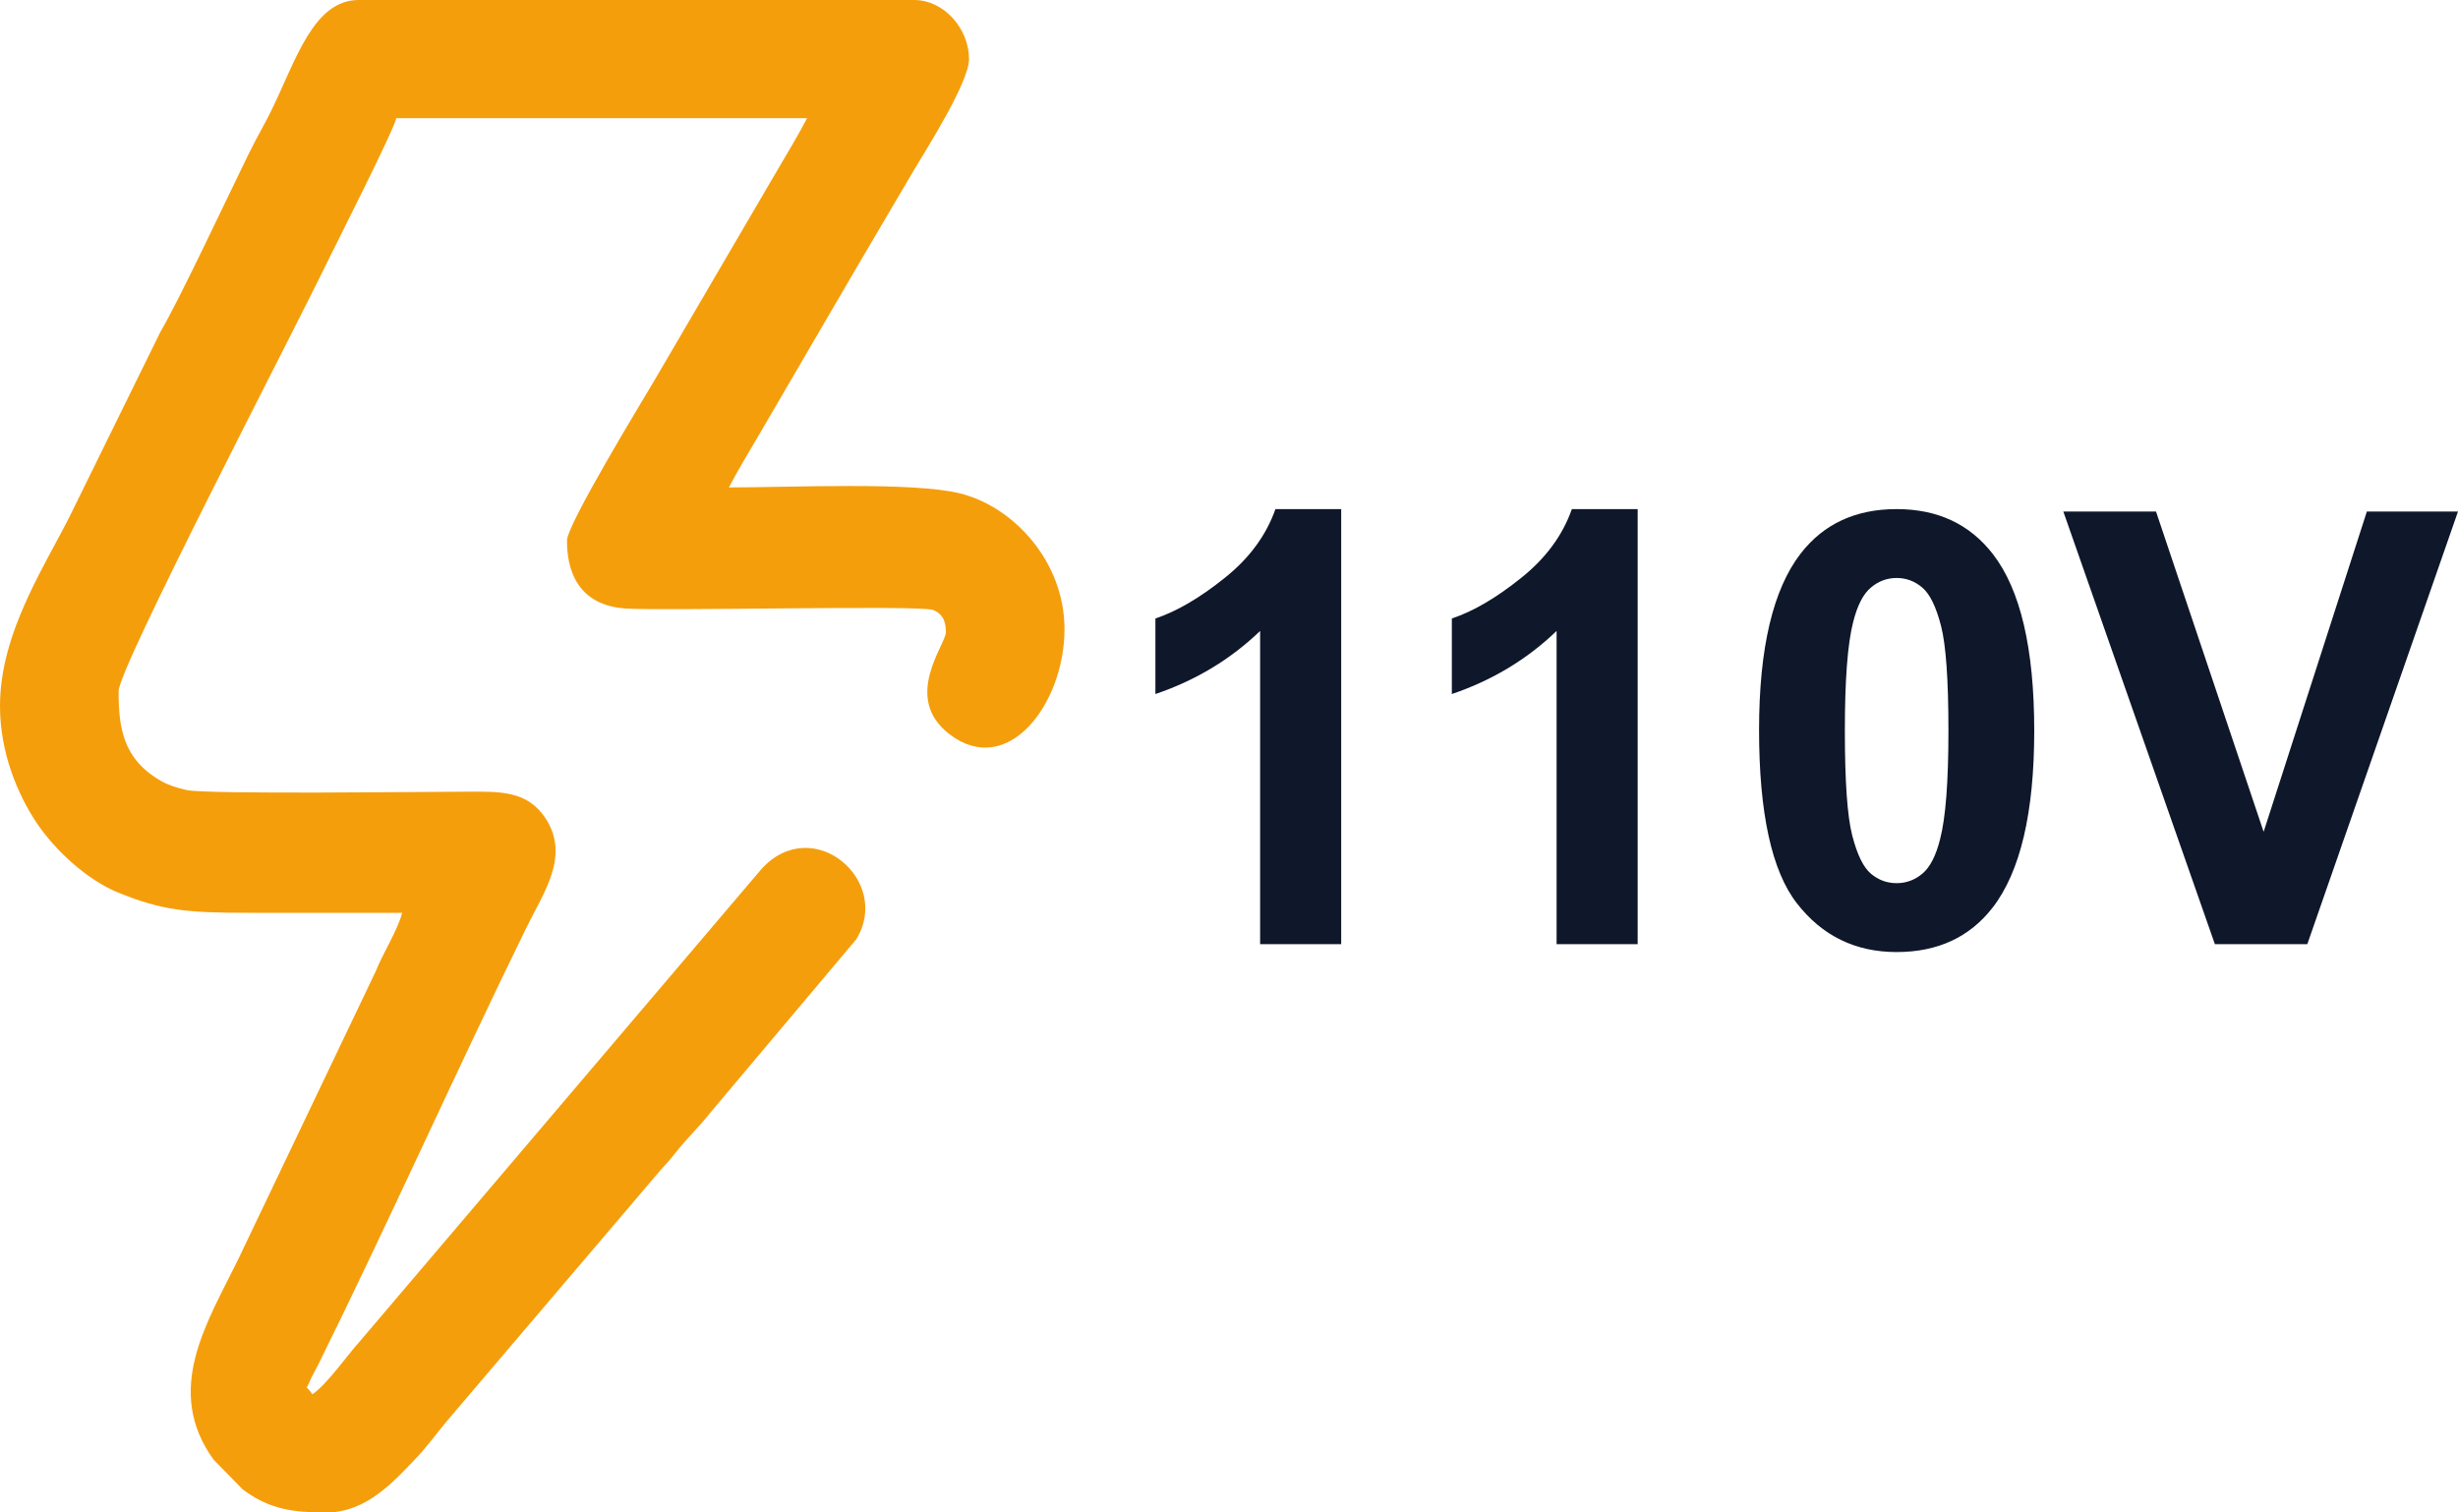 <svg width="65" height="40" viewBox="0 0 65 40" fill="none" xmlns="http://www.w3.org/2000/svg">
<g clip-path="url(#clip0_4225_9834)">
<path fill-rule="evenodd" clip-rule="evenodd" d="M0 18.672C0 19.901 0.46 20.996 0.962 21.752C1.441 22.472 2.296 23.27 3.124 23.606C4.296 24.082 4.935 24.141 6.579 24.141C7.93 24.141 9.281 24.141 10.633 24.141C10.536 24.564 10.121 25.219 9.934 25.692L6.298 33.307C5.485 34.969 4.315 36.76 5.649 38.605L6.414 39.387C7.145 39.941 7.801 40 8.644 40C9.692 40 10.429 39.161 10.958 38.613C11.266 38.293 11.514 37.951 11.803 37.601L17.459 30.956C17.655 30.743 17.708 30.686 17.888 30.457C18.154 30.121 18.494 29.794 18.752 29.465L22.642 24.843C23.598 23.295 21.494 21.486 20.134 22.986L9.504 35.488C9.198 35.822 8.656 36.605 8.261 36.875C8.071 36.585 8.08 36.815 8.201 36.511C8.247 36.396 8.361 36.202 8.414 36.094C10.264 32.354 12.077 28.3 13.922 24.531C14.38 23.597 15.07 22.649 14.438 21.66C13.957 20.908 13.228 20.936 12.392 20.937C11.328 20.939 5.481 21.012 4.938 20.895C4.686 20.84 4.449 20.763 4.257 20.653C3.254 20.077 3.136 19.252 3.136 18.281C3.136 17.665 7.665 8.97 8.644 6.954C8.927 6.372 10.4 3.476 10.48 3.125H21.342C21.088 3.615 20.837 4.02 20.553 4.507L17.321 10.034C16.962 10.643 14.993 13.873 14.993 14.297C14.993 15.345 15.482 16.014 16.525 16.092C17.5 16.164 24.332 15.999 24.671 16.131C24.956 16.241 25.014 16.477 25.014 16.719C25.014 17.046 23.841 18.457 25.118 19.425C26.659 20.593 28.15 18.6 28.15 16.641C28.15 14.852 26.805 13.402 25.392 13.05C24.132 12.737 20.912 12.891 19.276 12.891C19.52 12.422 19.79 11.982 20.066 11.509L22.522 7.299C23.086 6.342 23.598 5.462 24.158 4.517C24.509 3.925 25.625 2.176 25.625 1.563C25.625 0.758 24.964 0 24.172 0H9.485C8.294 0 7.825 1.586 7.191 2.891C6.997 3.29 6.781 3.649 6.579 4.063C6.035 5.173 4.761 7.893 4.239 8.783L1.912 13.516C1.237 14.904 0 16.69 0 18.672Z" fill="#F59E0B"/>
<path d="M35.467 24.971H33.323V16.687C32.541 17.439 31.618 17.995 30.554 18.355V16.357C31.114 16.171 31.722 15.816 32.377 15.292C33.034 14.77 33.483 14.16 33.728 13.464H35.467V24.971ZM43.307 24.971H41.163V16.687C40.381 17.439 39.457 17.995 38.393 18.355V16.357C38.954 16.171 39.562 15.816 40.216 15.292C40.873 14.77 41.322 14.16 41.567 13.464H43.307V24.971ZM50.155 13.464C51.24 13.464 52.088 13.861 52.701 14.655C53.428 15.593 53.794 17.151 53.794 19.324C53.794 21.495 53.426 23.056 52.693 24.004C52.085 24.787 51.24 25.179 50.155 25.179C49.065 25.179 48.186 24.75 47.519 23.892C46.851 23.035 46.517 21.503 46.517 19.303C46.517 17.143 46.885 15.587 47.618 14.639C48.225 13.856 49.07 13.464 50.155 13.464ZM50.155 15.286C49.9 15.286 49.67 15.372 49.472 15.542C49.271 15.71 49.115 16.014 49.005 16.453C48.859 17.02 48.786 17.979 48.786 19.324C48.786 20.672 48.851 21.596 48.982 22.1C49.112 22.603 49.276 22.939 49.475 23.107C49.673 23.274 49.9 23.357 50.155 23.357C50.411 23.357 50.64 23.272 50.841 23.101C51.039 22.933 51.196 22.63 51.305 22.19C51.452 21.628 51.525 20.672 51.525 19.324C51.525 17.979 51.459 17.055 51.329 16.552C51.199 16.048 51.034 15.71 50.836 15.542C50.638 15.372 50.411 15.286 50.155 15.286ZM58.571 24.971L54.563 13.528H57.014L59.86 21.999L62.59 13.528H65L61.015 24.971H58.571Z" fill="#0F172A"/>
</g>
<defs>
<clipPath id="clip0_4225_9834">
<rect width="65" height="40" fill="white"/>
</clipPath>
</defs>
</svg>
